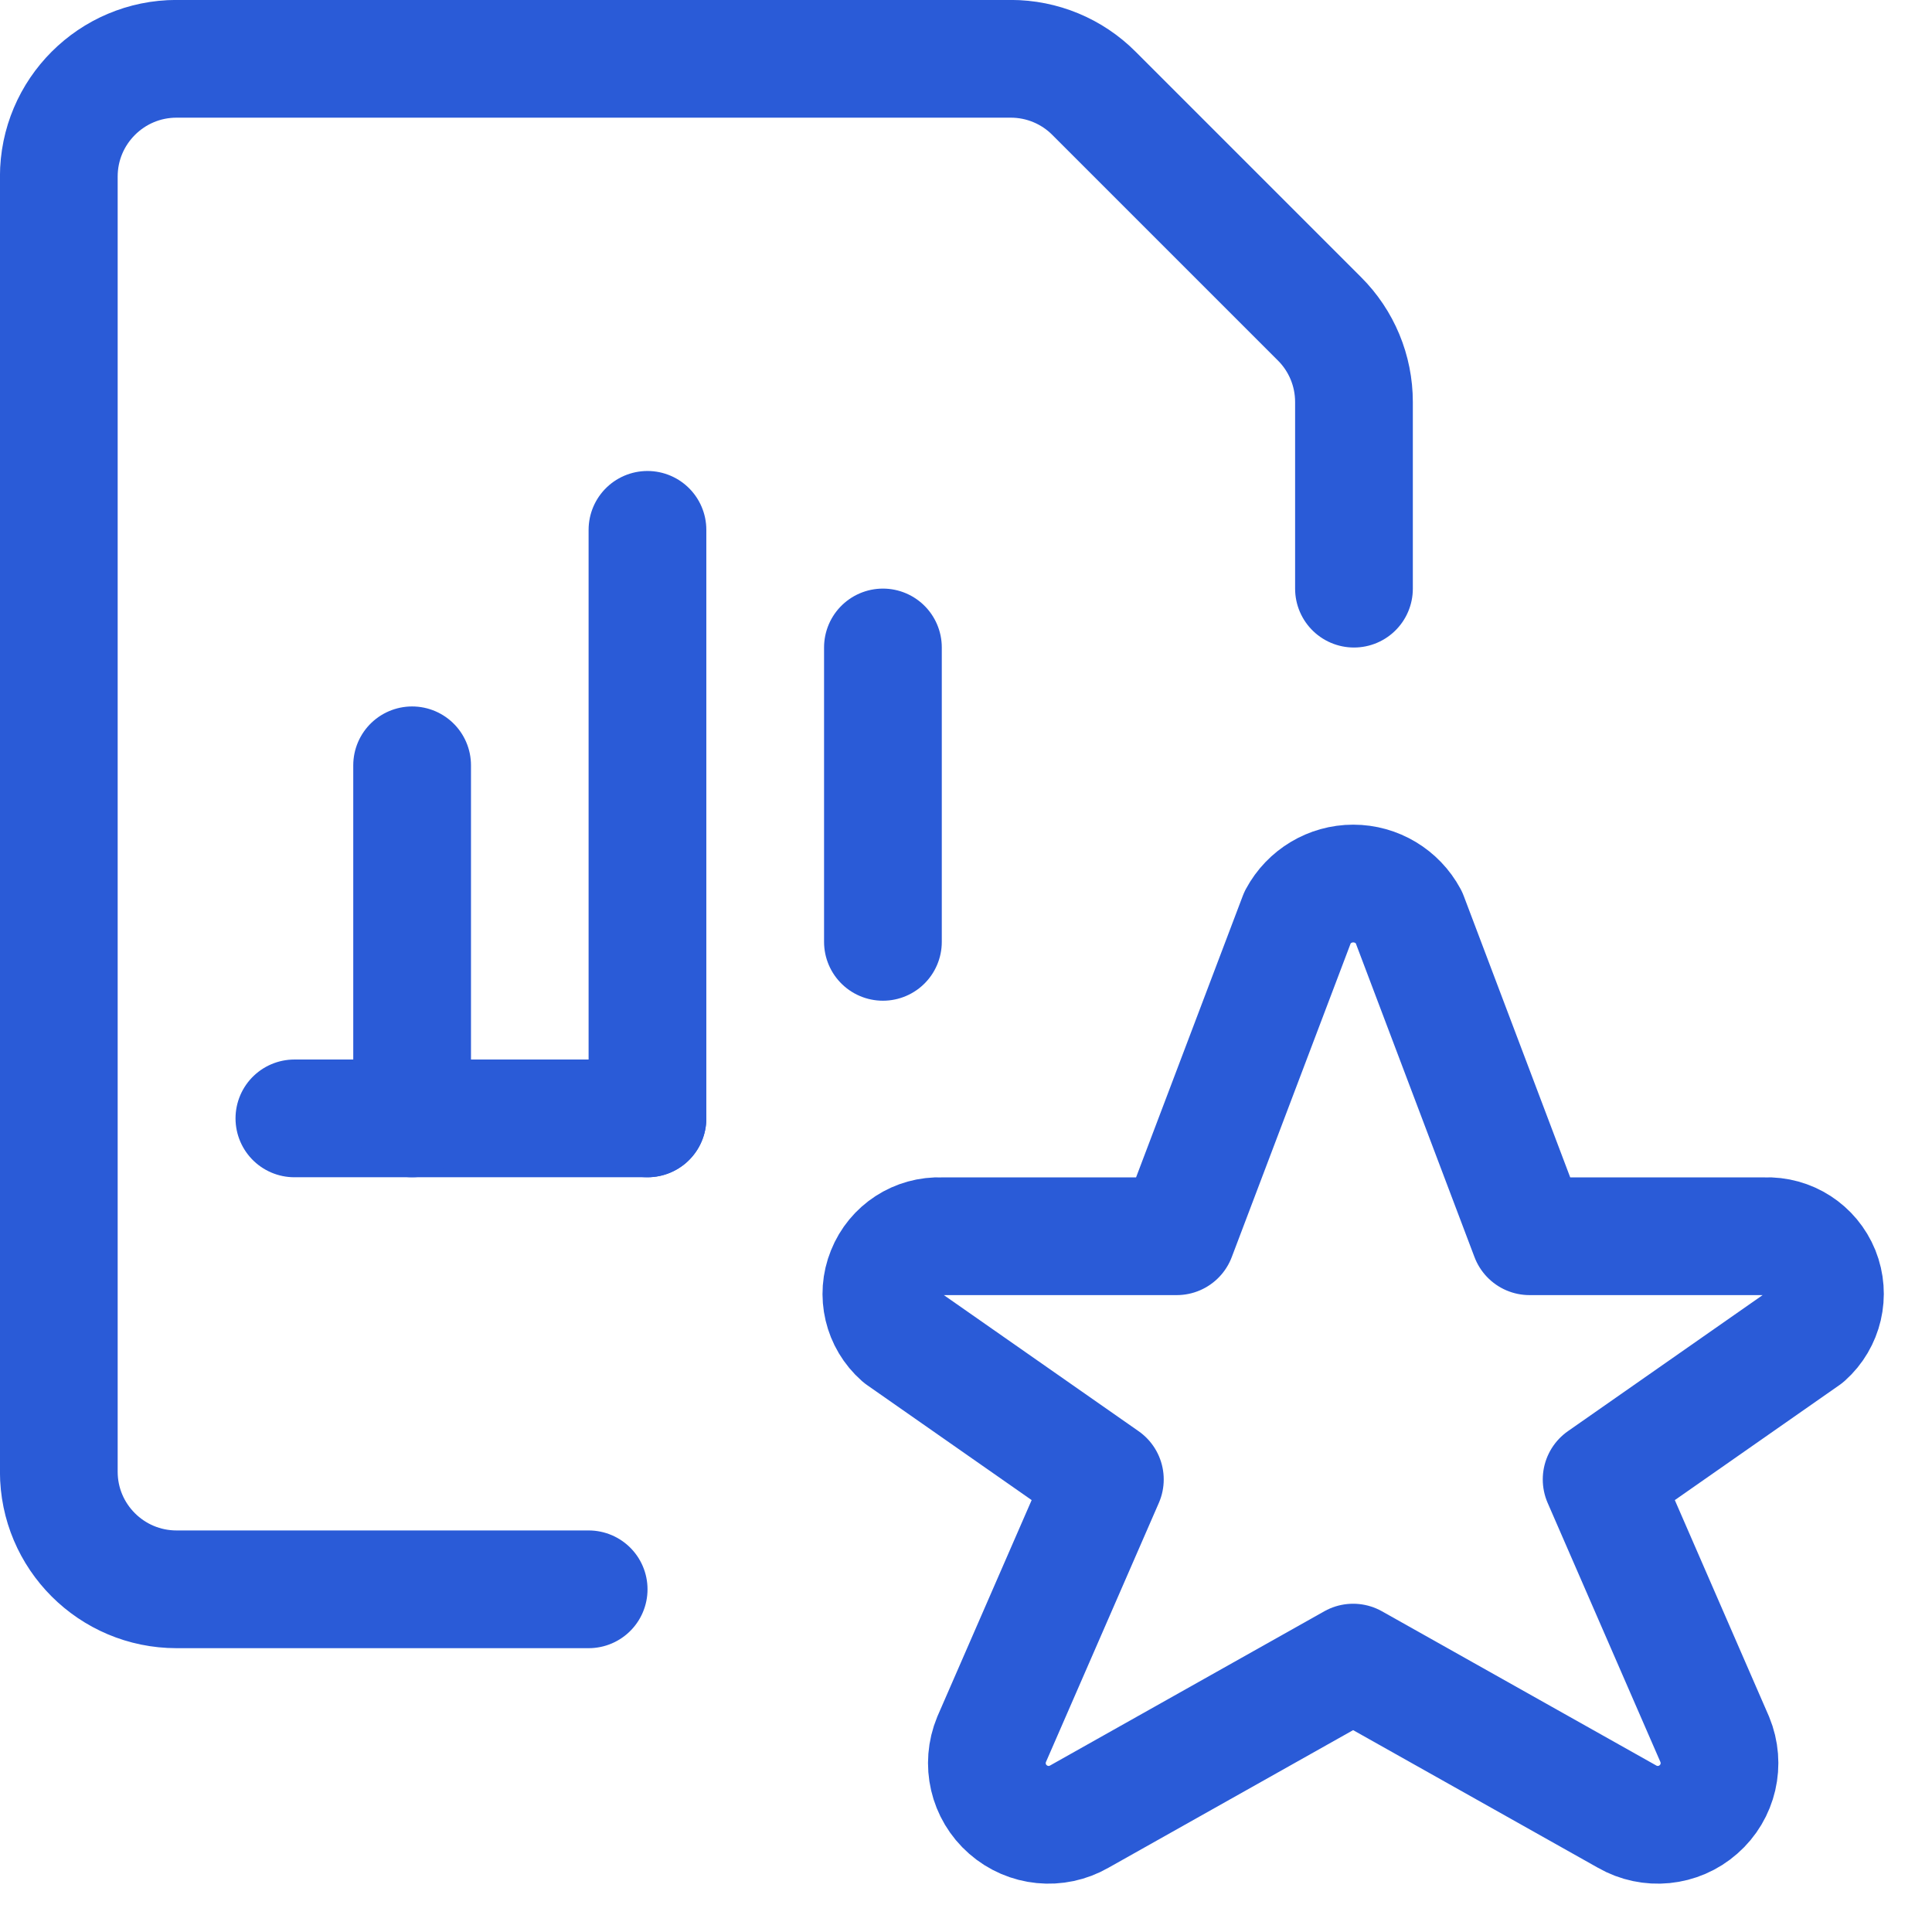 <?xml version="1.0" encoding="UTF-8"?> <svg xmlns="http://www.w3.org/2000/svg" xmlns:xlink="http://www.w3.org/1999/xlink" width="16px" height="16px" viewBox="0 0 16 16" version="1.1"><title>Data-Analytics</title><g id="Pages" stroke="none" stroke-width="1" fill="none" fill-rule="evenodd" stroke-linecap="round" stroke-linejoin="round"><g id="Pricing-–-Feature-Bottom-Fold---XL" transform="translate(-941, -947)" stroke="#2A5BD7" stroke-width="0.975"><g id="Data-Analytics" transform="translate(941, 947)"><path d="M11.666,7.592 L12.667,10.238 L14.617,10.238 C14.819,10.23 15.003,10.349 15.079,10.536 C15.154,10.723 15.104,10.937 14.954,11.071 L13.264,12.252 L14.201,14.405 C14.285,14.608 14.231,14.841 14.066,14.985 C13.902,15.13 13.663,15.153 13.474,15.044 L11.206,13.769 L8.939,15.044 C8.75,15.153 8.512,15.13 8.347,14.985 C8.182,14.841 8.128,14.608 8.212,14.405 L9.15,12.252 L7.46,11.071 C7.309,10.938 7.258,10.724 7.334,10.537 C7.409,10.349 7.593,10.23 7.795,10.238 L9.745,10.238 L10.748,7.592 C10.839,7.423 11.015,7.317 11.207,7.317 C11.399,7.317 11.575,7.423 11.666,7.592 L11.666,7.592 Z" id="Path"></path><line x1="2.438" y1="9.262" x2="5.362" y2="9.262" id="Path"></line><line x1="5.362" y1="9.262" x2="5.362" y2="4.388" id="Path"></line><line x1="7.312" y1="7.8" x2="7.312" y2="5.362" id="Path"></line><line x1="3.413" y1="9.262" x2="3.413" y2="6.338" id="Path"></line><path d="M4.875,13.162 L1.462,13.162 C0.924,13.162 0.487,12.726 0.487,12.188 L0.487,1.462 C0.487,0.924 0.924,0.487 1.462,0.487 L8.371,0.487 C8.63,0.487 8.878,0.59 9.06,0.773 L10.927,2.64 C11.11,2.822 11.213,3.07 11.213,3.329 L11.213,4.875" id="Path"></path></g></g></g></svg> 